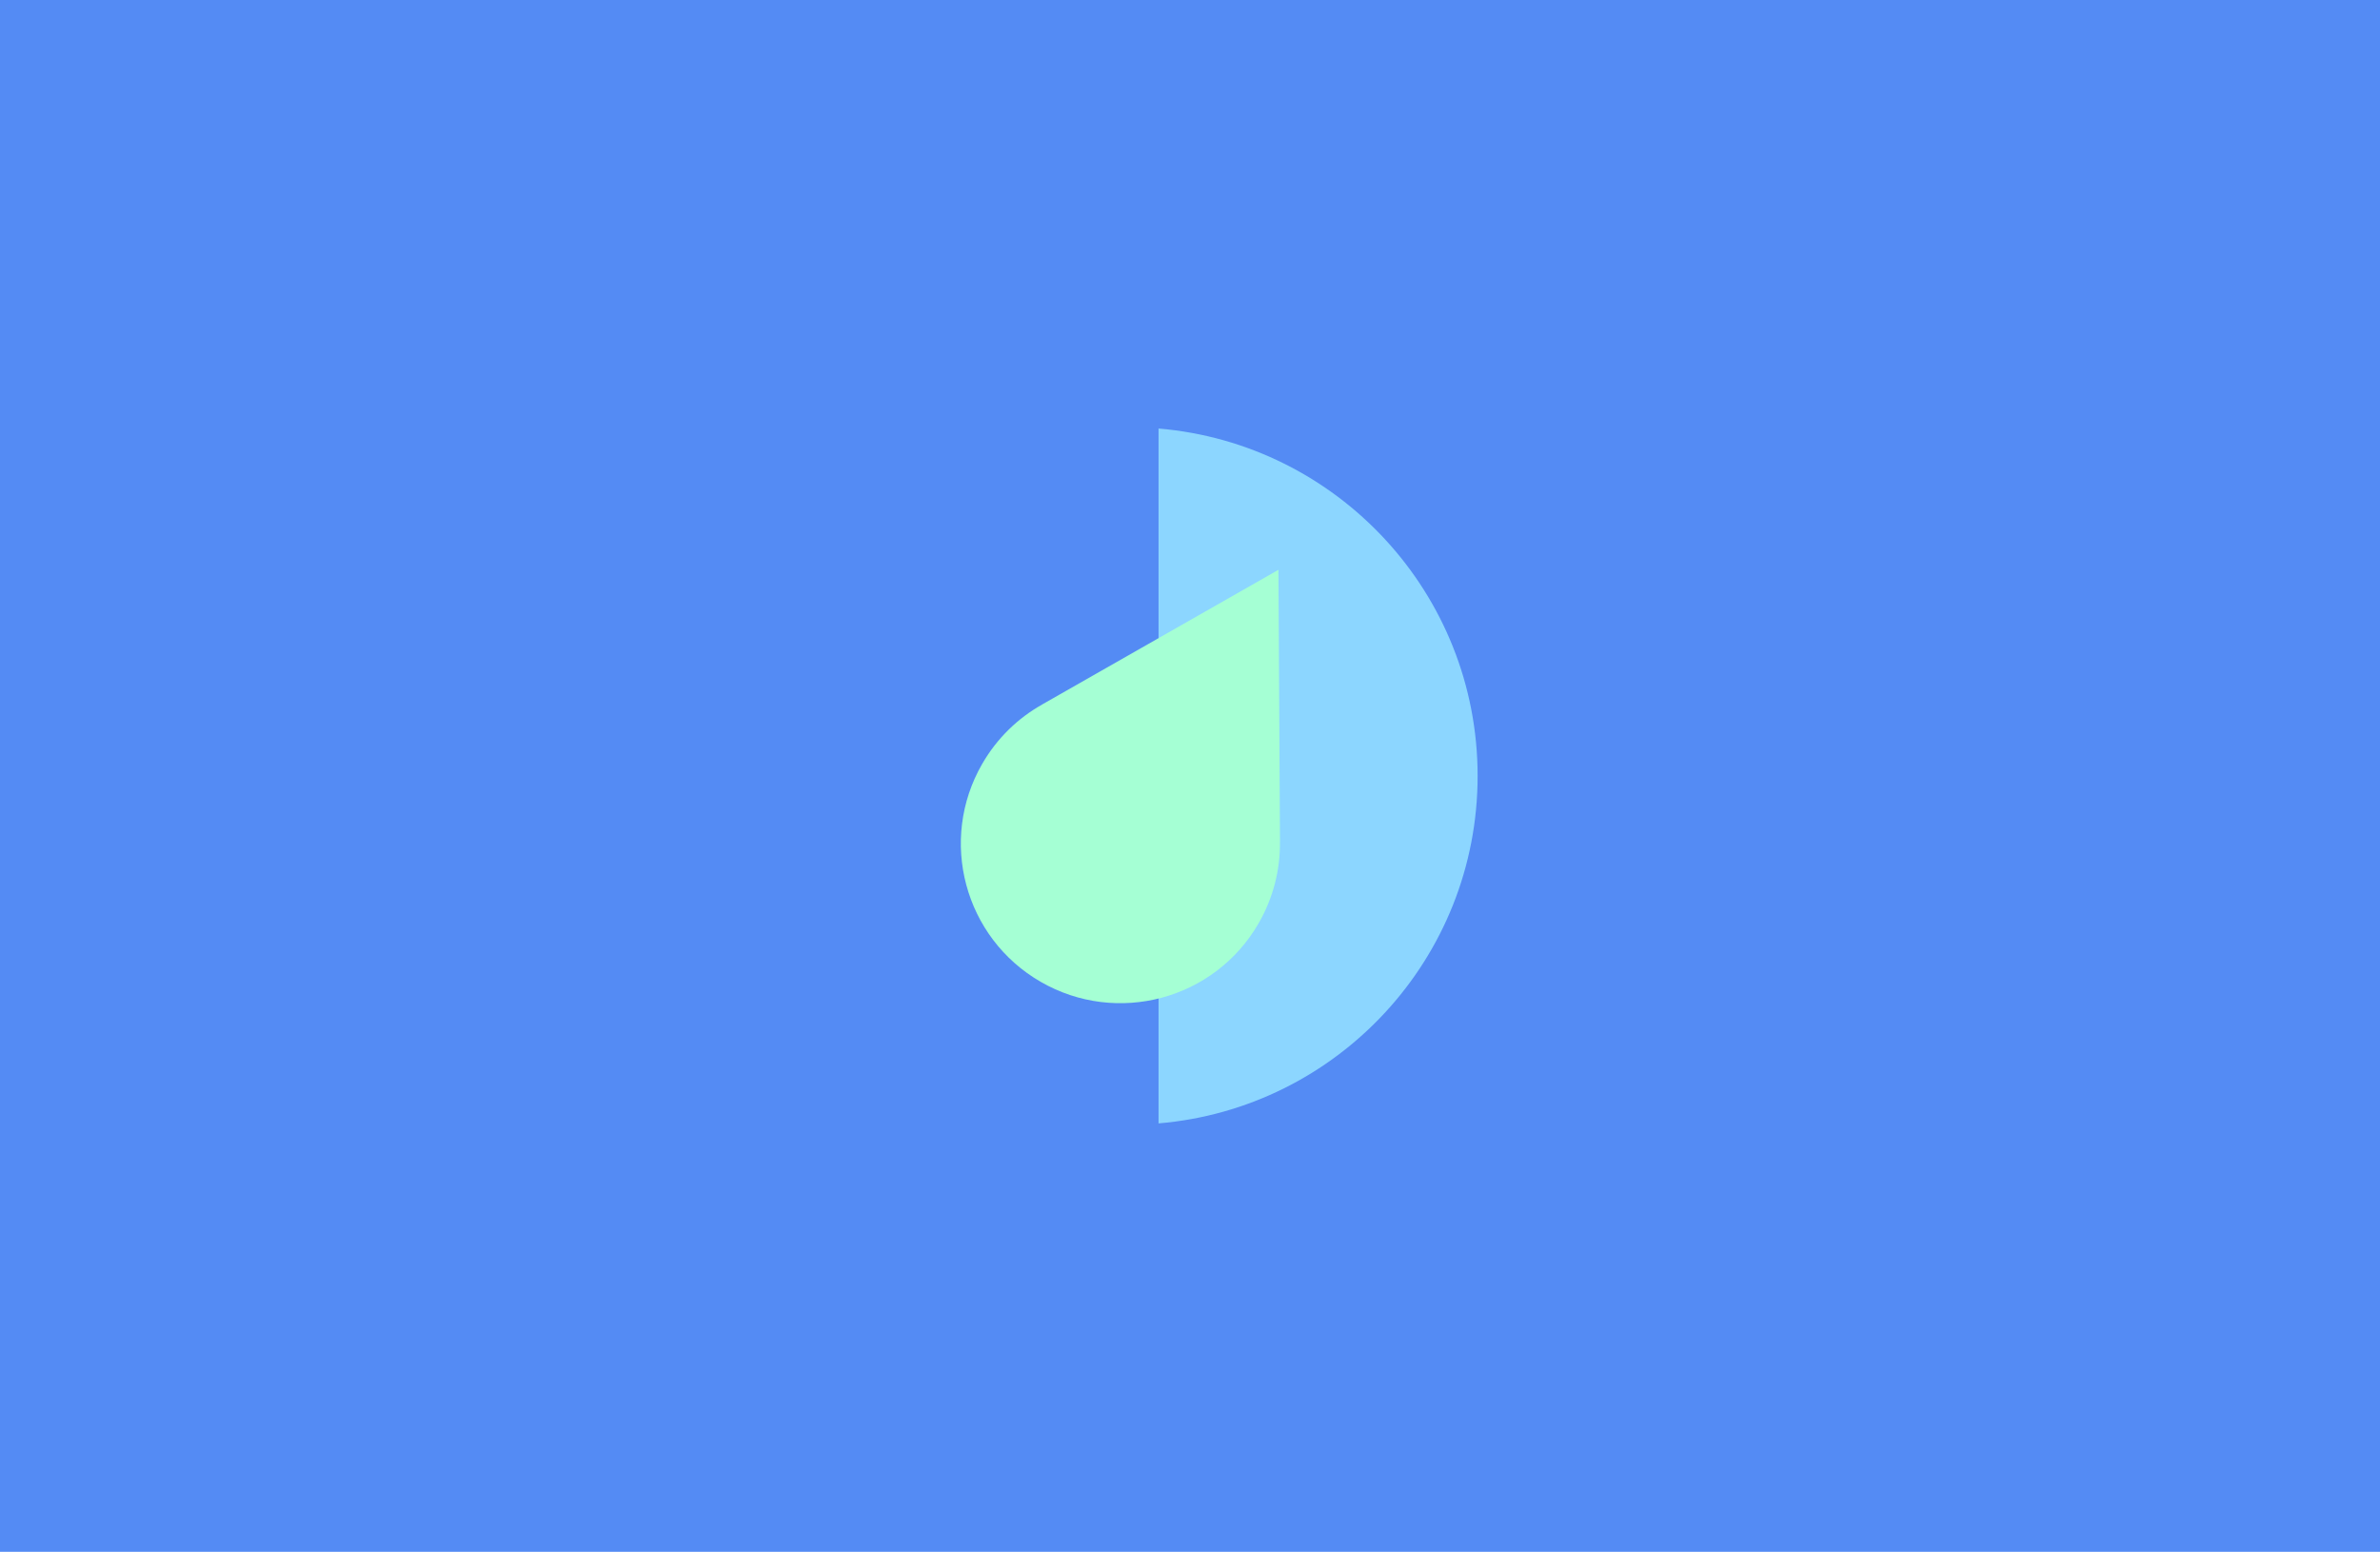 <svg width="1672" height="1090" viewBox="0 0 1672 1090" fill="none" xmlns="http://www.w3.org/2000/svg">
<rect width="1672" height="1090" fill="#548BF4"/>
<path fill-rule="evenodd" clip-rule="evenodd" d="M813.905 789.082C939.45 778.547 1038.06 673.309 1038.06 545.041C1038.06 416.772 939.45 311.535 813.905 301V789.082Z" fill="#8CD6FF"/>
<path fill-rule="evenodd" clip-rule="evenodd" d="M898.137 400.237L732.058 494.877L732.072 494.903C715.136 504.425 700.457 518.477 690.038 536.522C659.089 590.128 677.456 658.673 731.061 689.622C784.667 720.571 853.212 702.204 884.161 648.599C894.579 630.554 899.409 610.815 899.188 591.388L899.217 591.387L898.138 400.238L898.139 400.236L898.138 400.237L898.138 400.236L898.137 400.237Z" fill="#A5FFD4"/>
</svg>
